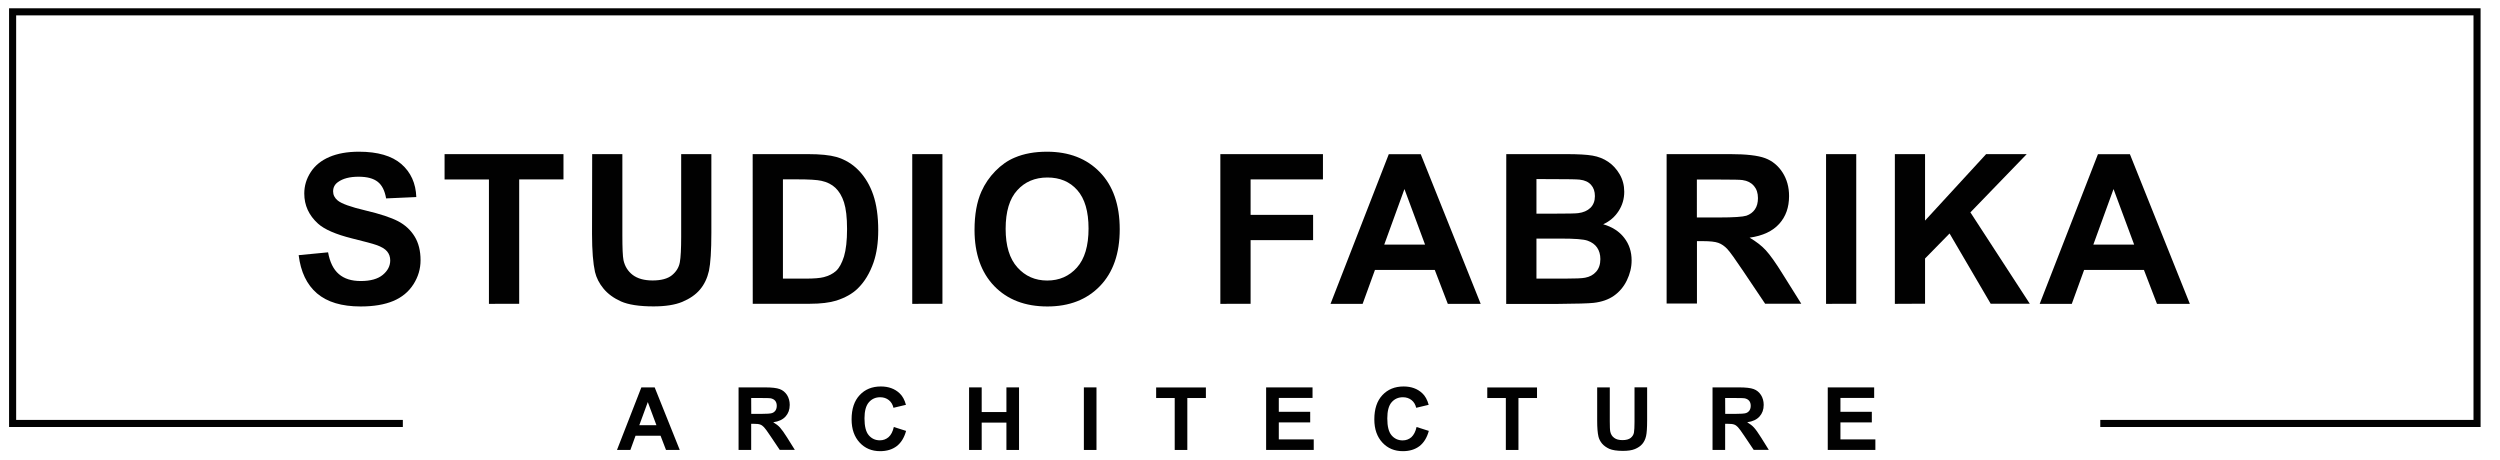 <?xml version="1.0" encoding="utf-8"?>
<!-- Generator: Adobe Illustrator 26.0.1, SVG Export Plug-In . SVG Version: 6.00 Build 0)  -->
<svg version="1.1" id="Layer_1" xmlns="http://www.w3.org/2000/svg" xmlns:xlink="http://www.w3.org/1999/xlink" x="0px" y="0px"
	 viewBox="0 0 352.81 64.93" style="enable-background:new 0 0 352.81 64.93;" xml:space="preserve">
<style type="text/css">
	.st0{fill:url(#SVGID_1_);}
	.st1{fill:url(#SVGID_00000116209940257082351370000001099473851035381438_);}
	.st2{fill:url(#SVGID_00000078004373338852030690000010086441692699054004_);}
	.st3{fill:url(#SVGID_00000104675305724583680030000008711251911361160127_);}
	.st4{fill:url(#SVGID_00000150817698452622918370000017344489178918011838_);}
	.st5{fill:url(#SVGID_00000116232614385916627620000006270343060744341890_);}
	.st6{fill:url(#SVGID_00000160167600977584091140000001921474562723227326_);}
	.st7{fill:url(#SVGID_00000134948751349834881610000002192346320588401817_);}
	.st8{fill:#203D75;}
	.st9{fill:url(#SVGID_00000029022565615089456620000016754849082671398560_);}
	.st10{fill:url(#SVGID_00000001638364940477957280000009784664192464887205_);}
	.st11{fill:url(#SVGID_00000142162899496598641090000016473488436377680560_);}
	.st12{fill:url(#SVGID_00000183236468463919692980000002035502355423308178_);}
	.st13{fill:url(#SVGID_00000090258874174691476320000008969009956848416403_);}
	.st14{fill:url(#SVGID_00000163759972124623663450000002088665214992190894_);}
	.st15{fill:url(#SVGID_00000106138115439373596510000005329014409916964503_);}
	.st16{fill:url(#SVGID_00000142140404764360802660000012313217583251433105_);}
	.st17{fill-rule:evenodd;clip-rule:evenodd;fill:#070707;}
	.st18{fill:#070707;}
	.st19{fill-rule:evenodd;clip-rule:evenodd;fill:#FDC224;}
	.st20{fill:#FFFFFF;}
	.st21{fill:#010101;}
	.st22{fill:#093A5A;}
	.st23{fill:#A4A436;}
	.st24{fill-rule:evenodd;clip-rule:evenodd;fill:#9FA738;}
	.st25{fill:#00637D;}
	.st26{fill:#D9D324;}
	.st27{fill-rule:evenodd;clip-rule:evenodd;fill:#D9D324;}
	.st28{fill:#E2A03C;}
	.st29{fill:#024350;}
	.st30{fill:none;stroke:#010101;stroke-miterlimit:10;}
	.st31{fill:#ED202D;}
</style>
<g>
	<path class="st21" d="M42.15,36.01l4.15-0.4c0.25,1.39,0.75,2.41,1.52,3.07c0.76,0.66,1.79,0.98,3.09,0.98
		c1.37,0,2.41-0.29,3.11-0.87c0.7-0.58,1.05-1.26,1.05-2.04c0-0.5-0.15-0.92-0.44-1.27c-0.29-0.35-0.8-0.66-1.53-0.91
		c-0.5-0.18-1.64-0.48-3.41-0.92c-2.28-0.57-3.89-1.26-4.81-2.09c-1.29-1.17-1.94-2.58-1.94-4.25c0-1.08,0.3-2.08,0.91-3.02
		c0.61-0.94,1.49-1.65,2.64-2.14c1.15-0.49,2.53-0.74,4.16-0.74c2.65,0,4.65,0.58,5.99,1.74c1.34,1.17,2.04,2.72,2.11,4.66
		l-4.26,0.19c-0.19-1.09-0.57-1.86-1.18-2.34s-1.5-0.72-2.71-0.72c-1.24,0-2.21,0.25-2.91,0.76c-0.45,0.32-0.68,0.76-0.68,1.31
		c0,0.5,0.22,0.93,0.64,1.28c0.54,0.45,1.84,0.92,3.92,1.41c2.08,0.49,3.61,1,4.61,1.52c0.99,0.52,1.77,1.24,2.33,2.15
		c0.56,0.91,0.84,2.03,0.84,3.36c0,1.21-0.33,2.34-1.01,3.4c-0.68,1.06-1.63,1.84-2.85,2.35s-2.76,0.77-4.6,0.77
		c-2.67,0-4.72-0.62-6.16-1.85C43.29,40.16,42.44,38.37,42.15,36.01z"/>
	<path class="st21" d="M69,42.88V25.33h-6.26v-3.58h16.78v3.57h-6.25v17.55L69,42.88L69,42.88z"/>
	<path class="st21" d="M83.57,21.75h4.26v11.44c0,1.81,0.05,2.99,0.16,3.53c0.19,0.86,0.62,1.56,1.3,2.08
		c0.69,0.52,1.63,0.78,2.81,0.78c1.21,0,2.13-0.25,2.73-0.74s0.98-1.1,1.11-1.82c0.13-0.73,0.19-1.92,0.19-3.59V21.75h4.26v11.1
		c0,2.54-0.12,4.33-0.34,5.37c-0.24,1.05-0.66,1.93-1.27,2.65c-0.62,0.73-1.45,1.29-2.49,1.73c-1.04,0.43-2.39,0.64-4.06,0.64
		c-2.02,0-3.55-0.24-4.59-0.7c-1.04-0.47-1.86-1.07-2.47-1.81c-0.61-0.74-1-1.52-1.2-2.34c-0.27-1.22-0.42-3-0.42-5.36L83.57,21.75
		L83.57,21.75z"/>
	<path class="st21" d="M106.22,21.75h7.79c1.75,0,3.1,0.14,4.02,0.4c1.24,0.36,2.3,1.01,3.19,1.94c0.88,0.93,1.56,2.07,2.02,3.42
		c0.46,1.35,0.7,3.01,0.7,4.99c0,1.74-0.22,3.23-0.65,4.5c-0.53,1.54-1.28,2.78-2.26,3.73c-0.74,0.72-1.74,1.28-3,1.69
		c-0.94,0.29-2.2,0.45-3.77,0.45h-8.03C106.22,42.88,106.22,21.75,106.22,21.75z M110.49,25.33v13.99h3.19
		c1.19,0,2.05-0.07,2.58-0.21c0.7-0.18,1.26-0.46,1.73-0.88c0.45-0.41,0.82-1.09,1.12-2.04c0.28-0.95,0.43-2.23,0.43-3.87
		c0-1.64-0.15-2.88-0.43-3.76c-0.28-0.88-0.7-1.56-1.21-2.05c-0.52-0.49-1.18-0.82-1.97-0.99c-0.6-0.14-1.76-0.21-3.5-0.21h-1.93
		V25.33z"/>
	<path class="st21" d="M128.74,42.88V21.75H133v21.12C133,42.88,128.74,42.88,128.74,42.88z"/>
	<path class="st21" d="M137.53,32.45c0-2.15,0.32-3.96,0.97-5.42c0.48-1.08,1.14-2.04,1.97-2.89c0.83-0.85,1.74-1.49,2.73-1.9
		c1.31-0.56,2.83-0.83,4.55-0.83c3.11,0,5.6,0.96,7.47,2.89c1.87,1.93,2.8,4.62,2.8,8.06c0,3.41-0.93,6.08-2.78,8
		s-4.33,2.89-7.43,2.89c-3.14,0-5.64-0.96-7.49-2.87S137.53,35.81,137.53,32.45z M141.92,32.3c0,2.39,0.55,4.21,1.66,5.44
		c1.11,1.24,2.51,1.85,4.21,1.85s3.1-0.61,4.19-1.83s1.64-3.06,1.64-5.51c0-2.42-0.53-4.22-1.59-5.42c-1.06-1.2-2.47-1.78-4.22-1.78
		c-1.75,0-3.18,0.61-4.25,1.8C142.46,28.05,141.92,29.87,141.92,32.3z"/>
	<path class="st21" d="M172.22,42.88V21.75h14.48v3.57h-10.21v5h8.82v3.57h-8.82v8.98L172.22,42.88L172.22,42.88z"/>
	<path class="st21" d="M208.96,42.88h-4.64l-1.84-4.79h-8.44l-1.74,4.79h-4.53l8.22-21.12h4.51L208.96,42.88z M201.11,34.52
		l-2.91-7.84l-2.85,7.84H201.11z"/>
	<path class="st21" d="M212.57,21.75h8.44c1.68,0,2.92,0.07,3.73,0.21c0.82,0.14,1.56,0.43,2.21,0.87c0.65,0.44,1.19,1.03,1.62,1.76
		c0.43,0.74,0.65,1.56,0.65,2.47c0,0.99-0.26,1.9-0.8,2.73c-0.53,0.82-1.25,1.44-2.17,1.86c1.28,0.37,2.27,1.01,2.97,1.92
		c0.7,0.9,1.04,1.96,1.04,3.19c0,0.96-0.23,1.89-0.67,2.8s-1.06,1.64-1.83,2.18c-0.77,0.54-1.73,0.87-2.86,1
		c-0.71,0.08-2.42,0.13-5.15,0.15h-7.19L212.57,21.75L212.57,21.75z M216.83,25.27v4.88h2.79c1.67,0,2.7-0.02,3.1-0.07
		c0.73-0.09,1.3-0.34,1.73-0.75c0.42-0.42,0.63-0.97,0.63-1.65c0-0.66-0.18-1.19-0.54-1.59c-0.36-0.41-0.89-0.66-1.61-0.74
		c-0.42-0.05-1.64-0.07-3.65-0.07L216.83,25.27L216.83,25.27z M216.83,33.67v5.65h3.95c1.54,0,2.51-0.04,2.92-0.13
		c0.64-0.12,1.15-0.39,1.55-0.84c0.4-0.45,0.6-1.05,0.6-1.79c0-0.64-0.16-1.18-0.46-1.62c-0.3-0.44-0.75-0.76-1.33-0.97
		c-0.58-0.21-1.84-0.3-3.78-0.3L216.83,33.67L216.83,33.67z"/>
	<path class="st21" d="M235.2,42.88V21.75h8.98c2.25,0,3.9,0.19,4.92,0.57c1.02,0.38,1.84,1.06,2.46,2.02
		c0.62,0.97,0.92,2.08,0.92,3.33c0,1.59-0.46,2.89-1.39,3.92c-0.93,1.03-2.32,1.69-4.18,1.95c0.92,0.54,1.69,1.13,2.28,1.77
		c0.6,0.65,1.41,1.78,2.43,3.43l2.58,4.12h-5.1l-3.09-4.6c-1.1-1.64-1.84-2.68-2.24-3.11s-0.83-0.72-1.28-0.88
		c-0.45-0.16-1.17-0.24-2.15-0.24h-0.86v8.81h-4.28V42.88z M239.47,30.69h3.16c2.05,0,3.32-0.09,3.83-0.25
		c0.51-0.18,0.91-0.47,1.2-0.89s0.43-0.95,0.43-1.59c0-0.72-0.19-1.28-0.57-1.73c-0.38-0.44-0.91-0.72-1.61-0.82
		c-0.34-0.05-1.38-0.07-3.11-0.07h-3.33L239.47,30.69L239.47,30.69z"/>
	<path class="st21" d="M257.7,42.88V21.75h4.26v21.12C261.96,42.88,257.7,42.88,257.7,42.88z"/>
	<path class="st21" d="M267.41,42.88V21.75h4.26v9.38l8.62-9.38h5.73l-7.95,8.22l8.38,12.89h-5.52l-5.8-9.91l-3.46,3.53v6.38
		L267.41,42.88L267.41,42.88z"/>
	<path class="st21" d="M309.04,42.88h-4.64l-1.84-4.79h-8.44l-1.74,4.79h-4.53l8.22-21.12h4.51L309.04,42.88z M301.18,34.52
		l-2.91-7.84l-2.85,7.84H301.18z"/>
</g>
<g>
	<path class="st21" d="M95.93,63.5h-1.94l-0.77-2.01h-3.53l-0.73,2.01h-1.89l3.44-8.83h1.88L95.93,63.5z M92.64,60.01l-1.22-3.27
		l-1.2,3.27H92.64z"/>
	<path class="st21" d="M104.23,63.5v-8.83h3.75c0.94,0,1.63,0.08,2.06,0.24c0.43,0.16,0.77,0.44,1.03,0.84
		c0.25,0.4,0.38,0.87,0.38,1.39c0,0.67-0.2,1.21-0.59,1.64c-0.39,0.43-0.97,0.71-1.74,0.81c0.38,0.23,0.71,0.47,0.95,0.74
		s0.59,0.74,1.02,1.43l1.08,1.73h-2.13l-1.29-1.92c-0.46-0.69-0.77-1.12-0.94-1.29c-0.17-0.18-0.34-0.3-0.54-0.37
		c-0.19-0.07-0.49-0.1-0.9-0.1h-0.36v3.69L104.23,63.5L104.23,63.5z M106.02,58.41h1.32c0.85,0,1.39-0.04,1.6-0.11
		c0.22-0.07,0.38-0.2,0.5-0.37c0.12-0.18,0.18-0.4,0.18-0.67c0-0.29-0.08-0.54-0.24-0.72c-0.16-0.18-0.38-0.29-0.68-0.34
		c-0.15-0.02-0.58-0.03-1.3-0.03h-1.39L106.02,58.41L106.02,58.41z"/>
	<path class="st21" d="M126.14,60.26l1.73,0.55c-0.26,0.96-0.71,1.68-1.32,2.15c-0.62,0.47-1.4,0.71-2.34,0.71
		c-1.18,0-2.14-0.4-2.89-1.21s-1.14-1.89-1.14-3.28c0-1.47,0.38-2.61,1.14-3.42c0.75-0.81,1.75-1.22,2.99-1.22
		c1.08,0,1.96,0.32,2.64,0.96c0.4,0.37,0.71,0.92,0.9,1.63l-1.76,0.42c-0.11-0.46-0.32-0.82-0.66-1.09c-0.33-0.26-0.74-0.4-1.21-0.4
		c-0.66,0-1.19,0.24-1.6,0.71S122,58,122,59.04c0,1.12,0.2,1.91,0.6,2.38s0.92,0.72,1.57,0.72c0.47,0,0.88-0.15,1.23-0.45
		C125.75,61.38,125.99,60.91,126.14,60.26z"/>
	<path class="st21" d="M136.76,63.5v-8.83h1.78v3.48h3.49v-3.48h1.78v8.83h-1.78v-3.86h-3.49v3.86H136.76z"/>
	<path class="st21" d="M152.96,63.5v-8.83h1.78v8.83H152.96z"/>
	<path class="st21" d="M165.78,63.5v-7.33h-2.62v-1.49h7.02v1.49h-2.62v7.33H165.78z"/>
	<path class="st21" d="M178.68,63.5v-8.83h6.55v1.49h-4.76v1.96h4.43v1.49h-4.43v2.4h4.93v1.49C185.4,63.5,178.68,63.5,178.68,63.5z
		"/>
	<path class="st21" d="M199.91,60.26l1.73,0.55c-0.26,0.96-0.71,1.68-1.32,2.15c-0.62,0.47-1.4,0.71-2.34,0.71
		c-1.18,0-2.14-0.4-2.89-1.21s-1.14-1.89-1.14-3.28c0-1.47,0.38-2.61,1.14-3.42s1.75-1.22,2.99-1.22c1.08,0,1.96,0.32,2.64,0.96
		c0.4,0.37,0.71,0.92,0.9,1.63l-1.76,0.42c-0.11-0.46-0.32-0.82-0.66-1.09c-0.33-0.26-0.74-0.4-1.21-0.4c-0.66,0-1.19,0.24-1.6,0.71
		s-0.61,1.24-0.61,2.28c0,1.12,0.2,1.91,0.6,2.38s0.92,0.72,1.57,0.72c0.47,0,0.88-0.15,1.23-0.45
		C199.52,61.38,199.77,60.91,199.91,60.26z"/>
	<path class="st21" d="M212.51,63.5v-7.33h-2.62v-1.49h7.02v1.49h-2.62v7.33H212.51z"/>
	<path class="st21" d="M225.4,54.67h1.78v4.78c0,0.75,0.02,1.25,0.07,1.47c0.08,0.36,0.25,0.66,0.55,0.87
		c0.28,0.22,0.68,0.32,1.18,0.32c0.51,0,0.89-0.11,1.15-0.31c0.25-0.21,0.41-0.46,0.46-0.76c0.05-0.3,0.08-0.8,0.08-1.5v-4.88h1.78
		v4.64c0,1.06-0.05,1.81-0.15,2.24c-0.1,0.44-0.27,0.8-0.53,1.11c-0.25,0.3-0.61,0.54-1.04,0.72c-0.43,0.18-1,0.26-1.7,0.26
		c-0.84,0-1.48-0.1-1.92-0.29c-0.43-0.2-0.78-0.45-1.03-0.75c-0.25-0.31-0.42-0.64-0.5-0.98c-0.12-0.51-0.18-1.25-0.18-2.24
		L225.4,54.67L225.4,54.67z"/>
	<path class="st21" d="M241.68,63.5v-8.83h3.75c0.94,0,1.63,0.08,2.06,0.24c0.43,0.16,0.77,0.44,1.03,0.84
		c0.25,0.4,0.38,0.87,0.38,1.39c0,0.67-0.2,1.21-0.59,1.64c-0.39,0.43-0.97,0.71-1.74,0.81c0.38,0.23,0.71,0.47,0.95,0.74
		c0.25,0.27,0.59,0.74,1.02,1.43l1.08,1.73h-2.13l-1.29-1.92c-0.46-0.69-0.77-1.12-0.94-1.29c-0.17-0.18-0.34-0.3-0.54-0.37
		c-0.19-0.07-0.49-0.1-0.9-0.1h-0.36v3.69L241.68,63.5L241.68,63.5z M243.47,58.41h1.32c0.85,0,1.39-0.04,1.6-0.11
		c0.22-0.07,0.38-0.2,0.5-0.37c0.12-0.18,0.18-0.4,0.18-0.67c0-0.29-0.08-0.54-0.24-0.72c-0.16-0.18-0.38-0.29-0.68-0.34
		c-0.15-0.02-0.58-0.03-1.3-0.03h-1.39L243.47,58.41L243.47,58.41z"/>
	<path class="st21" d="M257.94,63.5v-8.83h6.55v1.49h-4.76v1.96h4.43v1.49h-4.43v2.4h4.93v1.49C264.65,63.5,257.94,63.5,257.94,63.5
		z"/>
</g>
<polyline class="st30" points="56.85,59.76 1.78,59.76 1.78,1.67 349.57,1.67 349.57,59.76 296.4,59.76 "/>
</svg>
